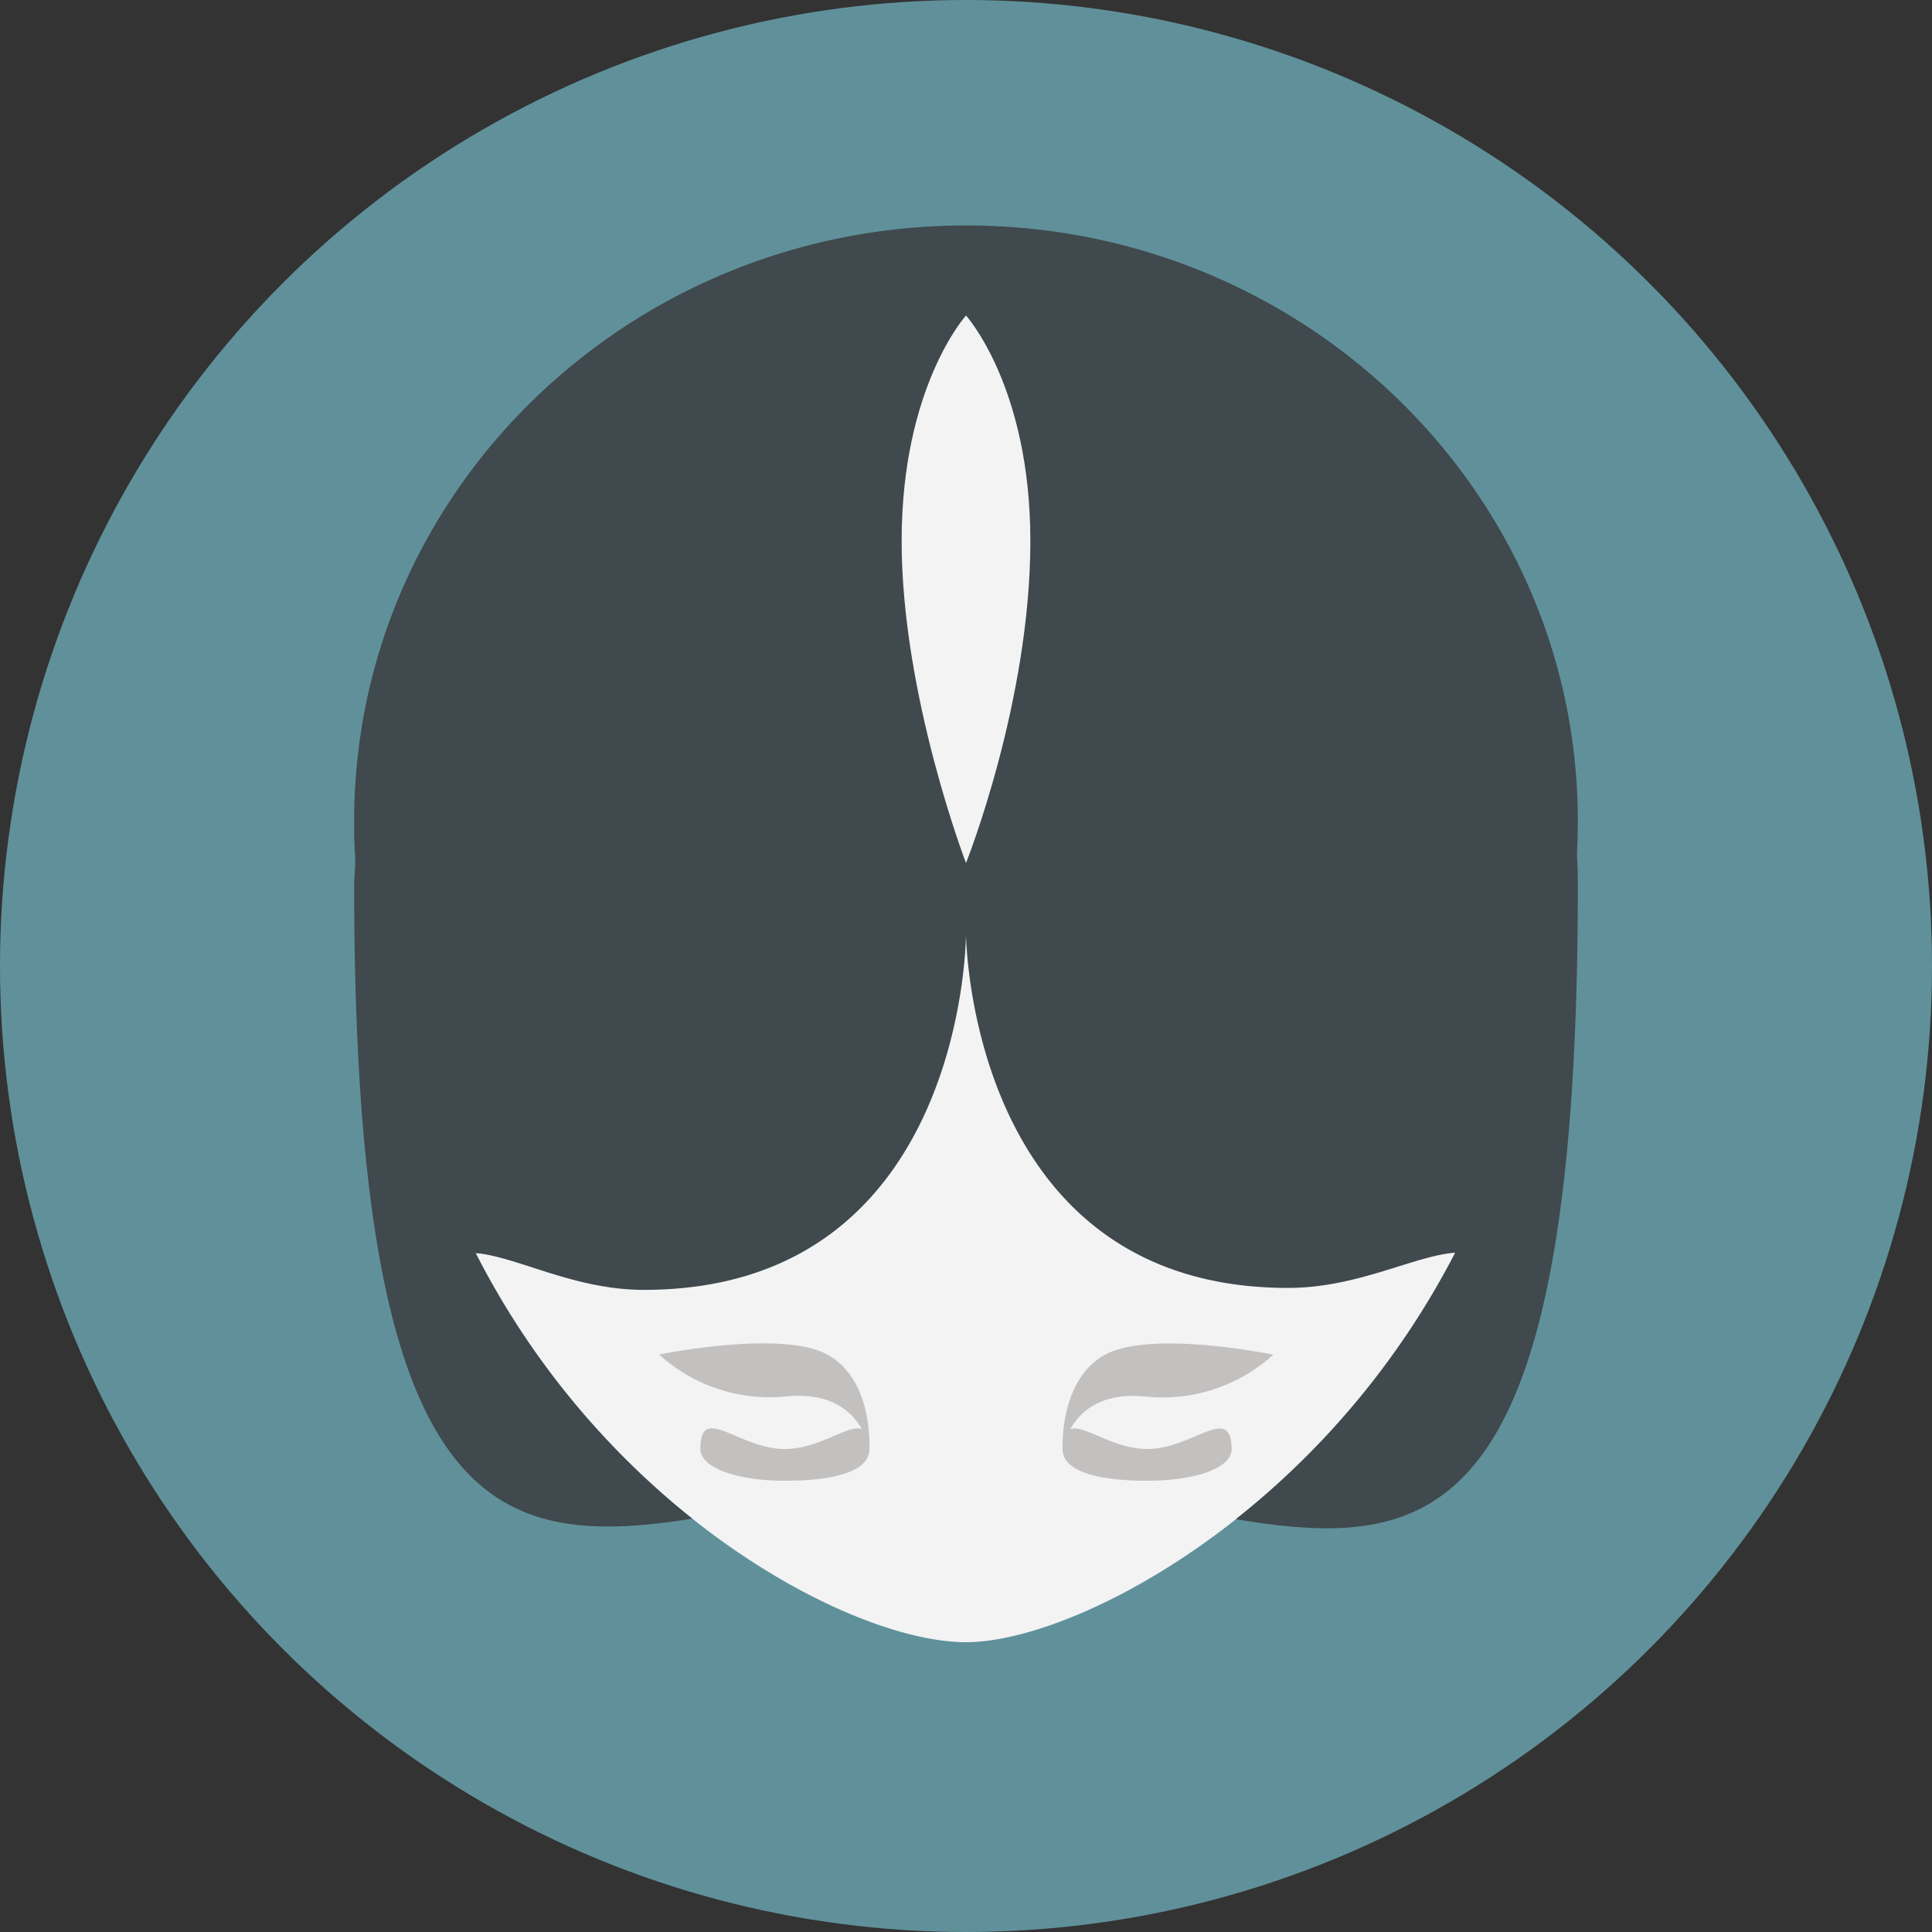 <svg xmlns="http://www.w3.org/2000/svg" viewBox="0 0 160 160">
	<rect x="0" y="0" width="160" height="160" fill="#333333" stroke="none"/>
	<defs>
		<style>
			.gray{fill:#60919B;}
			.white{fill:#f3f3f4;}
			.grey-dark{fill:#40494D;}
			.grey-light{fill:#C3C0C0;}
		</style>
	</defs>
<title>Scale 1</title>
<g id="Layer_2" data-name="Layer 2">
	<g id="Layer_1-2" data-name="Layer 1">
		<circle class="gray" cx="80" cy="80" r="80"/>
		<path class="white" d="M120.51,103.75C117.09,104,80,77.33,80,77.33s-37.14,26.76-40.59,26.46a67.14,67.14,0,0,0,17.95,22C65.93,132.59,74.67,136,80,136c5.1,0,13.77-3.4,22.35-10.18A67.87,67.87,0,0,0,120.51,103.75Z"/>
		<path class="grey-dark" d="M130.67,68C130.67,40.75,108,18.67,80,18.67S29.33,40.75,29.33,68c0,.88,0,1.81.07,2.76s-.07,1.71-.07,2.57c0,52,11.41,55.06,28,52.44a67.14,67.14,0,0,1-17.95-22c3.45.3,8.16,3.05,13.92,3.05C80,106.84,80,77.33,80,77.33s.18,29.33,26.67,29.33c5.77,0,10.42-2.66,13.85-2.92a67.87,67.87,0,0,1-18.17,22.07c16.77,2.83,28.32.21,28.32-52.48q0-1.3-.07-2.58C130.64,69.8,130.67,68.88,130.67,68Z"/>
		<path class="white" d="M80,26.13S74.67,32,74.67,44.8,80,71.47,80,71.47s5.33-13.33,5.33-26.67C85.33,32,80,26.13,80,26.13Z"/>
		<path class="grey-light" d="M68.52,112.18c-3.83-2.09-13.93,0-13.93,0A13.64,13.64,0,0,0,65,115.66c3.84-.43,5.59,1.3,6.37,2.69C70.31,117.91,67.87,120,65,120c-3.85,0-7-3.85-7,0,0,1.58,3.12,2.63,7,2.63s7-.7,7-2.63C72,120,72.35,114.27,68.52,112.18Z"/>
		<path class="grey-light" d="M95,120c-2.84,0-5.28-2.09-6.37-1.64.78-1.4,2.53-3.12,6.37-2.69a13.64,13.64,0,0,0,10.45-3.48s-10.1-2.09-13.93,0S88,120,88,120c0,1.93,3.12,2.63,7,2.63s7-1,7-2.63C101.94,116.19,98.82,120,95,120Z"/>
		</g>
	</g>
</svg>
